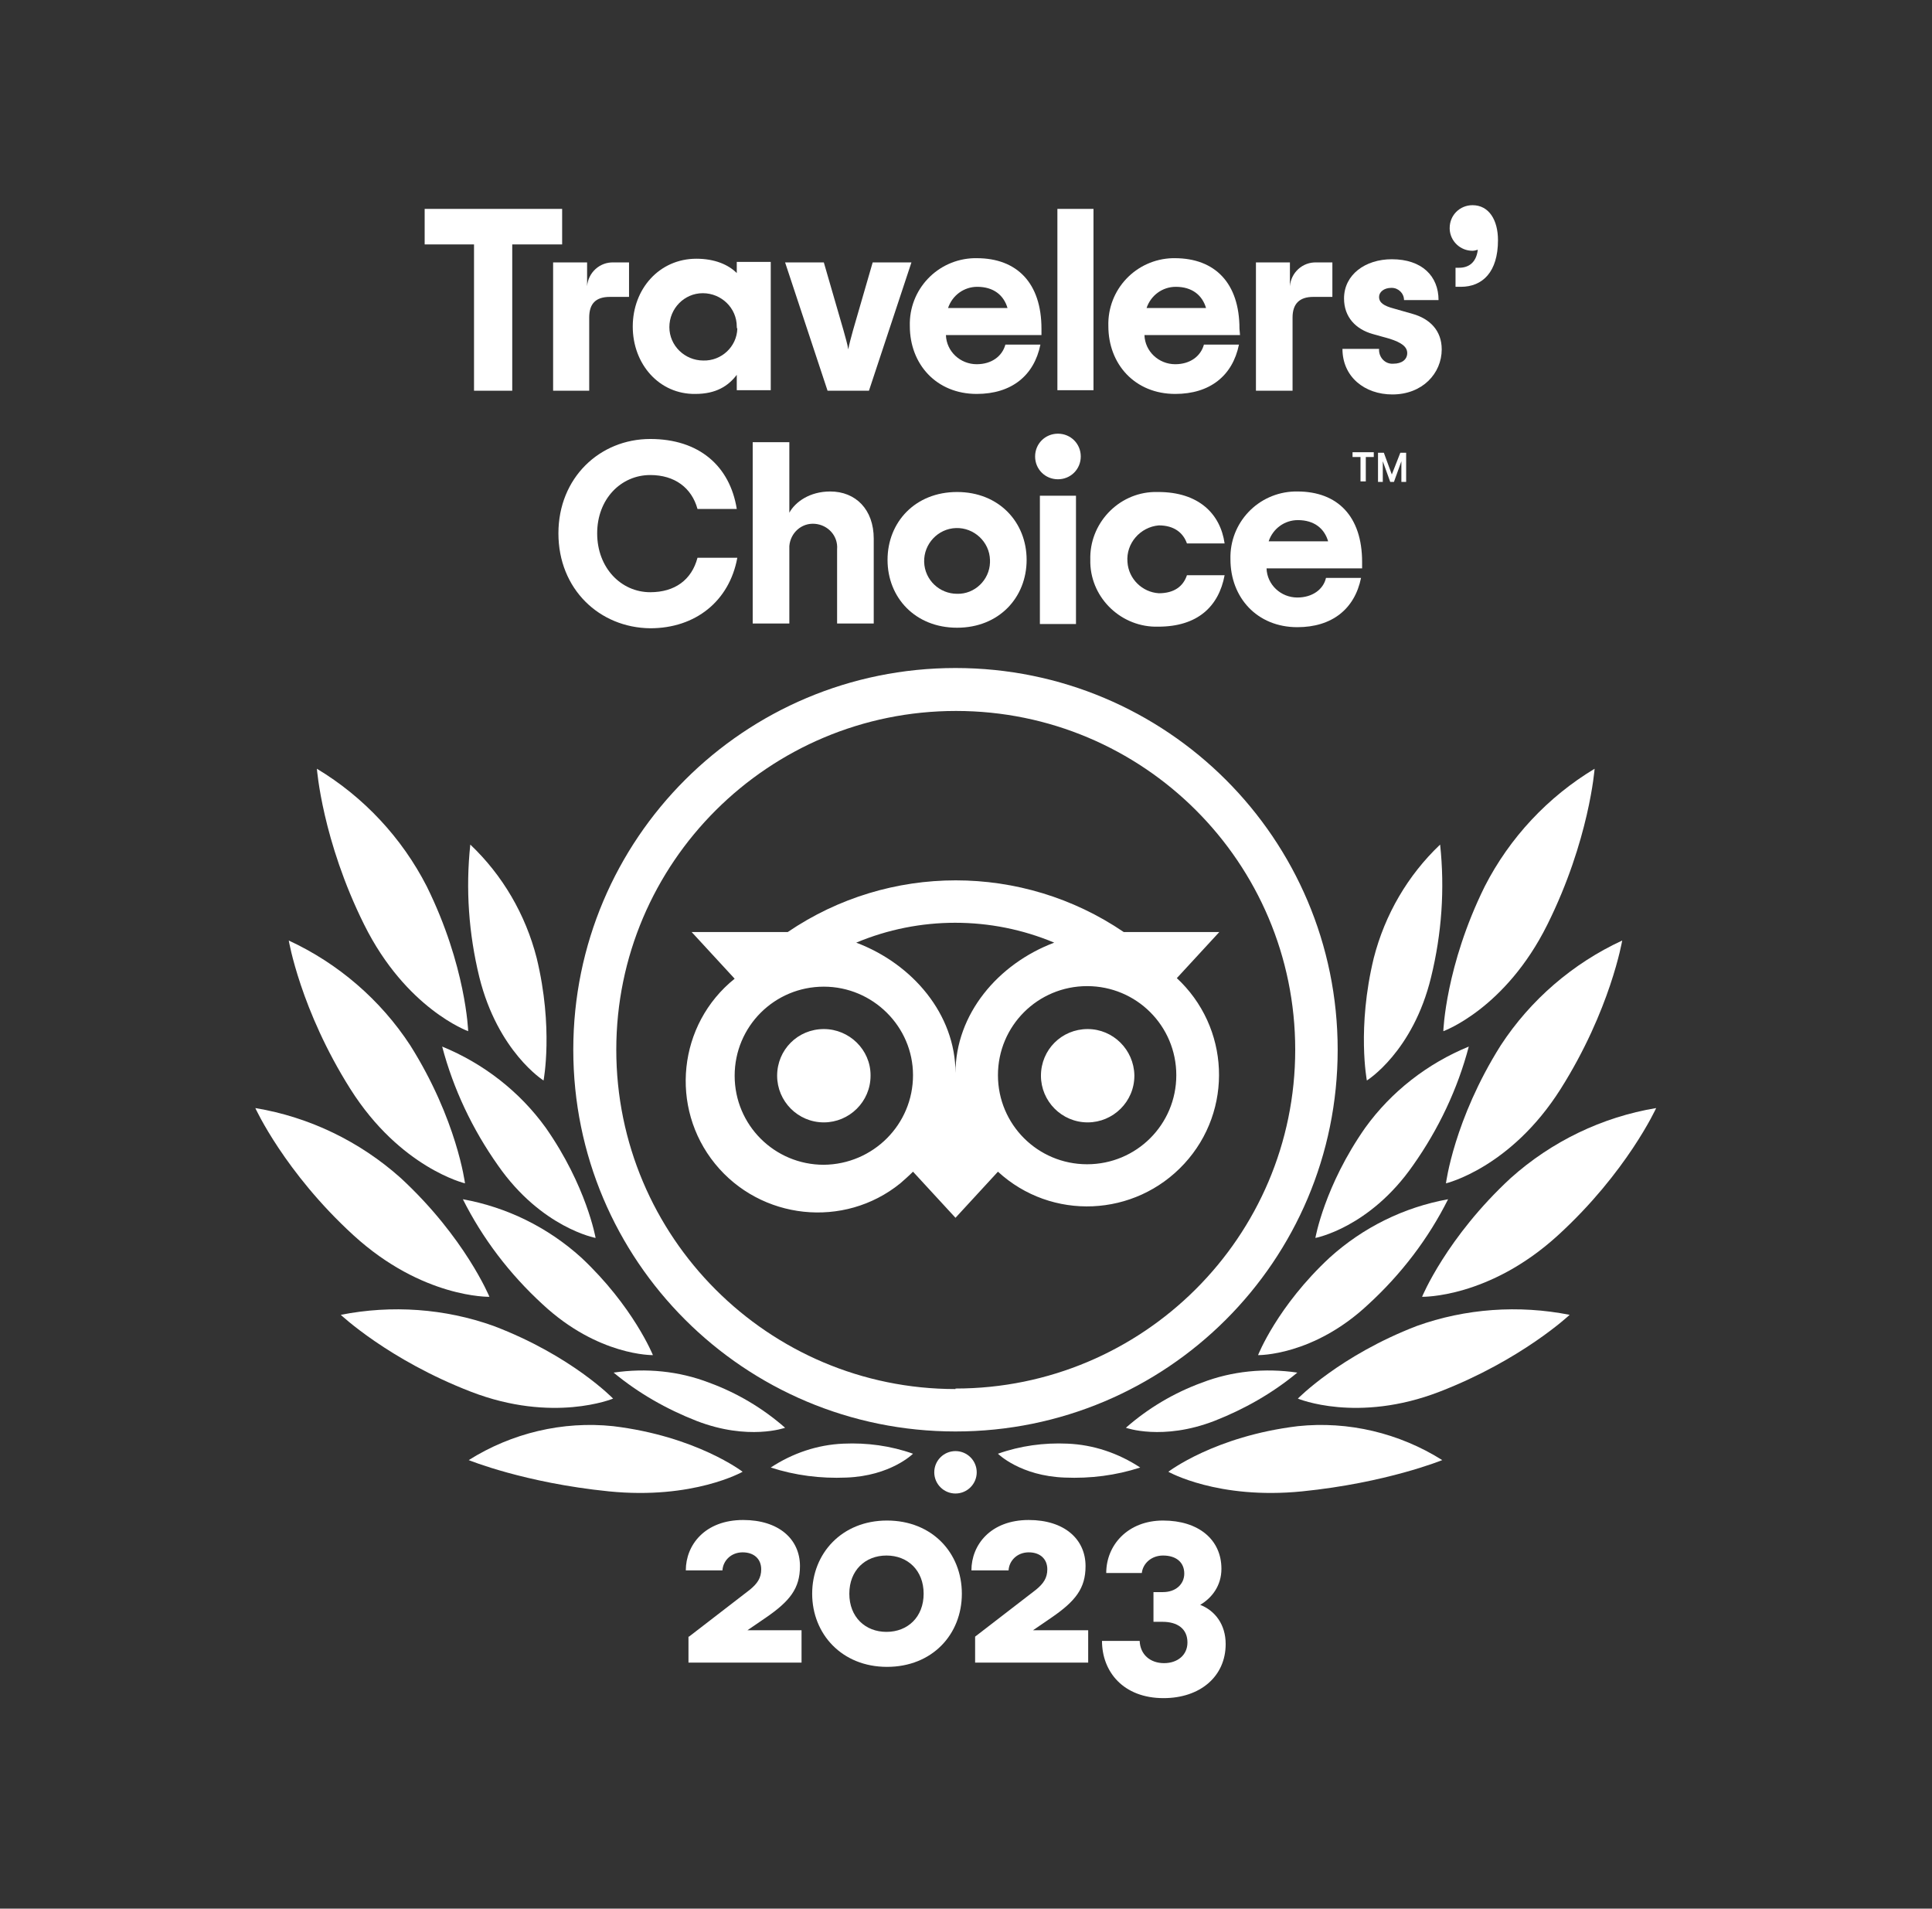 <?xml version="1.0" encoding="UTF-8"?>
<svg xmlns="http://www.w3.org/2000/svg" width="82" height="81" viewBox="0 0 82 81" fill="none">
  <rect x="0" y="0" width="82" height="81" fill="#333333" stroke="none"/>
  <path d="M40.554 63.383C41.051 63.383 41.455 62.98 41.455 62.483C41.455 61.986 41.051 61.583 40.554 61.583C40.056 61.583 39.653 61.986 39.653 62.483C39.653 62.98 40.056 63.383 40.554 63.383Z" fill="white"></path>
  <path d="M40.554 28.35C31.587 28.35 24.332 35.595 24.332 44.55C24.332 53.505 31.587 60.75 40.554 60.75C49.521 60.75 56.775 53.505 56.775 44.55C56.775 35.595 49.521 28.35 40.554 28.35ZM40.554 58.95C32.601 58.95 26.157 52.492 26.157 44.55C26.157 36.608 32.623 30.172 40.576 30.172C48.529 30.172 54.973 36.608 54.973 44.55C54.973 52.492 48.507 58.928 40.554 58.928V58.95ZM36.949 45.653C36.949 46.755 36.048 47.633 34.966 47.633C33.862 47.633 32.984 46.733 32.984 45.653C32.984 44.55 33.862 43.672 34.966 43.672C36.048 43.672 36.949 44.55 36.949 45.63V45.653ZM48.146 45.653C48.146 46.755 47.245 47.633 46.164 47.633C45.06 47.633 44.181 46.733 44.181 45.653C44.181 44.55 45.06 43.672 46.164 43.672C47.245 43.672 48.124 44.55 48.146 45.63V45.653ZM49.926 41.535L51.751 39.555H47.696C43.392 36.63 37.737 36.63 33.434 39.555H29.356L31.181 41.535C28.771 43.47 28.41 47.002 30.348 49.388C32.285 51.773 35.822 52.155 38.211 50.22C38.391 50.062 38.571 49.905 38.751 49.725L40.554 51.682L42.356 49.725C44.632 51.818 48.169 51.66 50.264 49.388C52.359 47.115 52.202 43.583 49.926 41.49V41.535ZM34.966 49.432C32.871 49.432 31.181 47.745 31.181 45.653C31.181 43.56 32.871 41.873 34.966 41.873C37.039 41.873 38.751 43.56 38.751 45.63C38.751 47.722 37.062 49.41 34.966 49.432C34.966 49.41 34.966 49.41 34.966 49.41V49.432ZM40.554 45.54C40.554 43.042 38.729 40.905 36.341 40.005C39.022 38.88 42.063 38.88 44.744 40.005C42.356 40.905 40.554 43.042 40.554 45.54ZM46.141 49.41C44.046 49.41 42.356 47.722 42.356 45.63C42.356 43.538 44.046 41.85 46.141 41.85C48.236 41.85 49.926 43.538 49.926 45.63C49.926 47.722 48.236 49.41 46.141 49.41Z" fill="white"></path>
  <path d="M31.519 62.46C31.519 62.46 29.559 60.952 26.022 60.525C23.882 60.3 21.719 60.817 19.894 61.965C19.894 61.965 22.259 62.932 25.842 63.292C29.424 63.652 31.519 62.46 31.519 62.46Z" fill="white"></path>
  <path d="M26.022 59.355C26.022 59.355 24.265 57.532 20.953 56.273C18.88 55.53 16.627 55.373 14.464 55.8C14.464 55.8 16.492 57.712 19.984 59.062C23.476 60.413 26.022 59.355 26.022 59.355Z" fill="white"></path>
  <path d="M20.773 55.035C20.773 55.035 19.736 52.515 17.01 49.995C15.275 48.443 13.135 47.407 10.837 47.025C10.837 47.025 12.076 49.748 15.005 52.425C17.934 55.102 20.773 55.035 20.773 55.035Z" fill="white"></path>
  <path d="M19.736 50.22C19.736 50.22 19.398 47.52 17.416 44.37C16.154 42.435 14.351 40.883 12.256 39.915C12.256 39.915 12.752 42.862 14.87 46.215C16.988 49.568 19.736 50.22 19.736 50.22Z" fill="white"></path>
  <path d="M19.871 43.763C19.871 43.763 19.781 40.995 18.114 37.62C17.055 35.55 15.433 33.818 13.45 32.625C13.45 32.625 13.676 35.663 15.456 39.24C17.235 42.818 19.871 43.763 19.871 43.763Z" fill="white"></path>
  <path d="M27.712 57.51C27.712 57.51 26.878 55.44 24.67 53.37C23.251 52.087 21.516 51.233 19.646 50.895C20.48 52.56 21.629 54.068 23.026 55.35C25.391 57.555 27.712 57.51 27.712 57.51Z" fill="white"></path>
  <path d="M33.322 60.593C32.375 59.76 31.271 59.108 30.1 58.68C28.816 58.185 27.419 58.05 26.044 58.252C27.103 59.13 28.297 59.805 29.559 60.3C31.767 61.155 33.322 60.593 33.322 60.593Z" fill="white"></path>
  <path d="M38.751 61.695C37.805 61.357 36.791 61.222 35.8 61.267C34.696 61.312 33.637 61.672 32.713 62.28C33.75 62.617 34.831 62.752 35.913 62.707C37.805 62.64 38.751 61.695 38.751 61.695Z" fill="white"></path>
  <path d="M25.279 52.537C25.279 52.537 24.895 50.332 23.161 47.857C22.057 46.327 20.525 45.135 18.767 44.415C19.241 46.215 20.052 47.925 21.133 49.455C22.98 52.11 25.279 52.537 25.279 52.537Z" fill="white"></path>
  <path d="M23.07 45.855C23.07 45.855 23.499 43.627 22.778 40.657C22.305 38.812 21.336 37.148 19.961 35.843C19.759 37.733 19.894 39.623 20.344 41.468C21.133 44.64 23.07 45.855 23.07 45.855Z" fill="white"></path>
  <path d="M49.588 62.46C49.588 62.46 51.548 60.952 55.085 60.525C57.226 60.3 59.389 60.817 61.214 61.965C61.214 61.965 58.848 62.932 55.266 63.292C51.683 63.652 49.588 62.46 49.588 62.46Z" fill="white"></path>
  <path d="M55.085 59.355C55.085 59.355 56.865 57.532 60.132 56.273C62.205 55.53 64.458 55.373 66.621 55.8C66.621 55.8 64.593 57.712 61.101 59.062C57.609 60.413 55.085 59.355 55.085 59.355Z" fill="white"></path>
  <path d="M60.357 55.035C60.357 55.035 61.394 52.515 64.12 49.995C65.855 48.443 67.995 47.407 70.293 47.025C70.293 47.025 69.054 49.748 66.125 52.425C63.196 55.102 60.357 55.035 60.357 55.035Z" fill="white"></path>
  <path d="M61.371 50.22C61.371 50.22 61.709 47.52 63.692 44.37C64.954 42.435 66.756 40.883 68.851 39.915C68.851 39.915 68.356 42.862 66.238 46.215C64.12 49.568 61.371 50.22 61.371 50.22Z" fill="white"></path>
  <path d="M61.259 43.763C61.259 43.763 61.349 40.995 63.016 37.62C64.075 35.55 65.697 33.818 67.68 32.625C67.68 32.625 67.454 35.663 65.674 39.24C63.895 42.818 61.259 43.763 61.259 43.763Z" fill="white"></path>
  <path d="M53.396 57.51C53.396 57.51 54.207 55.44 56.437 53.37C57.857 52.087 59.591 51.233 61.461 50.895C60.628 52.56 59.479 54.068 58.082 55.35C55.739 57.555 53.396 57.51 53.396 57.51Z" fill="white"></path>
  <path d="M47.786 60.593C48.732 59.76 49.836 59.108 51.008 58.68C52.292 58.185 53.689 58.05 55.063 58.252C54.004 59.13 52.81 59.805 51.548 60.3C49.34 61.155 47.786 60.593 47.786 60.593Z" fill="white"></path>
  <path d="M42.356 61.695C43.302 61.357 44.316 61.222 45.307 61.267C46.411 61.312 47.47 61.672 48.394 62.28C47.358 62.617 46.276 62.752 45.195 62.707C43.302 62.64 42.356 61.695 42.356 61.695Z" fill="white"></path>
  <path d="M55.829 52.537C55.829 52.537 56.212 50.332 57.947 47.857C59.051 46.327 60.583 45.135 62.34 44.415C61.867 46.215 61.056 47.925 59.974 49.455C58.127 52.11 55.829 52.537 55.829 52.537Z" fill="white"></path>
  <path d="M58.014 45.855C58.014 45.855 57.586 43.627 58.307 40.657C58.78 38.812 59.749 37.148 61.123 35.843C61.326 37.733 61.191 39.623 60.74 41.468C59.974 44.64 58.014 45.855 58.014 45.855Z" fill="white"></path>
  <path d="M23.837 10.373H21.741V16.582H20.119V10.373H18.024V8.865H23.859V10.373H23.837Z" fill="white"></path>
  <path d="M26.698 11.137V12.6H25.887C25.279 12.6 25.008 12.893 25.008 13.477V16.582H23.476V11.137H24.918V12.15C24.963 11.565 25.459 11.115 26.044 11.137H26.698Z" fill="white"></path>
  <path d="M26.856 13.86C26.856 12.262 27.982 10.98 29.559 10.98C30.325 10.98 30.911 11.227 31.271 11.588V11.115H32.713V16.56H31.271V15.908C30.911 16.38 30.393 16.718 29.514 16.718C27.982 16.74 26.856 15.457 26.856 13.86ZM31.271 13.86C31.271 13.072 30.618 12.443 29.829 12.443C29.041 12.443 28.41 13.095 28.41 13.883C28.41 14.67 29.064 15.3 29.852 15.3C30.618 15.322 31.271 14.715 31.294 13.95C31.271 13.928 31.271 13.883 31.271 13.86Z" fill="white"></path>
  <path d="M33.322 11.137H34.966L35.8 14.017C35.89 14.355 35.958 14.557 36.003 14.828C36.048 14.58 36.115 14.355 36.205 14.017L37.039 11.137H38.684L36.881 16.582H35.124L33.322 11.137Z" fill="white"></path>
  <path d="M44.203 14.22H40.148C40.171 14.918 40.757 15.457 41.455 15.457C42.086 15.457 42.536 15.12 42.672 14.625H44.158C43.888 15.953 42.919 16.718 41.455 16.718C39.743 16.718 38.616 15.457 38.616 13.838C38.571 12.285 39.788 11.002 41.342 10.957C41.387 10.957 41.41 10.957 41.455 10.957C43.167 10.957 44.203 12.015 44.203 13.95V14.22ZM40.238 13.072H42.762C42.604 12.533 42.176 12.172 41.477 12.172C40.914 12.172 40.419 12.533 40.238 13.072Z" fill="white"></path>
  <path d="M44.879 8.865H46.411V16.56H44.879V8.865Z" fill="white"></path>
  <path d="M52.63 14.22H48.574C48.597 14.918 49.183 15.457 49.881 15.457C50.512 15.457 50.962 15.12 51.098 14.625H52.585C52.314 15.953 51.346 16.718 49.881 16.718C48.169 16.718 47.042 15.457 47.042 13.838C46.997 12.285 48.214 11.002 49.768 10.957C49.791 10.957 49.836 10.957 49.858 10.957C51.571 10.957 52.607 12.015 52.607 13.95L52.63 14.22ZM48.664 13.072H51.188C51.03 12.533 50.602 12.172 49.904 12.172C49.34 12.172 48.845 12.533 48.664 13.072Z" fill="white"></path>
  <path d="M56.55 11.137V12.6H55.739C55.153 12.6 54.86 12.893 54.86 13.477V16.582H53.306V11.137H54.748V12.15C54.793 11.565 55.288 11.115 55.874 11.137H56.55Z" fill="white"></path>
  <path d="M56.978 14.805H58.532C58.51 15.12 58.735 15.412 59.051 15.435C59.073 15.435 59.096 15.435 59.141 15.435C59.501 15.435 59.727 15.255 59.727 14.985C59.727 14.715 59.479 14.535 58.983 14.377L58.262 14.175C57.541 13.972 57.045 13.455 57.045 12.667C57.045 11.655 57.947 11.002 59.073 11.002C60.357 11.002 61.056 11.722 61.056 12.735H59.591C59.591 12.442 59.344 12.217 59.073 12.217C59.073 12.217 59.073 12.217 59.051 12.217C58.735 12.217 58.532 12.397 58.532 12.6C58.532 12.847 58.735 12.982 59.163 13.095L59.952 13.32C60.673 13.522 61.191 14.017 61.191 14.827C61.191 15.84 60.38 16.74 59.096 16.74C57.924 16.74 56.978 15.997 56.978 14.805Z" fill="white"></path>
  <path d="M61.799 11.363H61.934C62.318 11.363 62.656 11.16 62.723 10.598C62.656 10.62 62.565 10.643 62.498 10.643C61.98 10.643 61.551 10.238 61.529 9.72C61.529 9.698 61.529 9.698 61.529 9.675C61.529 9.135 61.957 8.708 62.498 8.708C63.196 8.708 63.579 9.338 63.579 10.193C63.579 11.543 62.926 12.172 62.002 12.172H61.777V11.363H61.799Z" fill="white"></path>
  <path d="M23.701 22.635C23.701 20.273 25.459 18.63 27.599 18.63C29.672 18.63 30.979 19.777 31.271 21.6H29.604C29.356 20.7 28.635 20.16 27.599 20.16C26.36 20.16 25.346 21.172 25.346 22.635C25.346 24.098 26.36 25.133 27.599 25.133C28.635 25.133 29.356 24.615 29.604 23.67H31.294C30.956 25.515 29.514 26.663 27.599 26.663C25.436 26.64 23.701 24.997 23.701 22.635Z" fill="white"></path>
  <path d="M31.947 18.765H33.502V21.758C33.75 21.308 34.358 20.858 35.237 20.858C36.318 20.858 37.084 21.622 37.084 22.86V26.46H35.529V23.31C35.575 22.747 35.147 22.275 34.583 22.23C34.02 22.185 33.547 22.613 33.502 23.175C33.502 23.22 33.502 23.265 33.502 23.31V26.46H31.947V18.765Z" fill="white"></path>
  <path d="M37.67 23.76C37.67 22.163 38.841 20.88 40.621 20.88C42.401 20.88 43.573 22.163 43.573 23.76C43.573 25.358 42.401 26.64 40.621 26.64C38.841 26.64 37.67 25.358 37.67 23.76ZM42.018 23.76C41.996 22.995 41.342 22.387 40.576 22.41C39.81 22.433 39.202 23.085 39.224 23.85C39.247 24.615 39.878 25.2 40.621 25.2C41.365 25.223 41.996 24.615 42.018 23.872C42.018 23.828 42.018 23.805 42.018 23.76Z" fill="white"></path>
  <path d="M43.933 19.372C43.933 18.832 44.361 18.405 44.902 18.405C45.443 18.405 45.871 18.832 45.871 19.372C45.871 19.913 45.443 20.34 44.902 20.34C44.361 20.34 43.933 19.913 43.933 19.372ZM44.136 21.038H45.668V26.483H44.136V21.038Z" fill="white"></path>
  <path d="M46.276 23.76C46.231 22.23 47.448 20.925 48.98 20.88C49.047 20.88 49.093 20.88 49.16 20.88C50.872 20.88 51.796 21.802 51.976 23.062H50.377C50.219 22.613 49.836 22.297 49.183 22.297C48.394 22.365 47.786 23.062 47.853 23.85C47.898 24.57 48.484 25.133 49.183 25.177C49.836 25.177 50.219 24.885 50.377 24.413H51.976C51.728 25.74 50.827 26.595 49.16 26.595C47.628 26.64 46.321 25.425 46.276 23.895C46.276 23.872 46.276 23.805 46.276 23.76Z" fill="white"></path>
  <path d="M57.812 24.12H53.756C53.779 24.817 54.364 25.358 55.063 25.358C55.694 25.358 56.167 25.02 56.279 24.525H57.767C57.496 25.852 56.527 26.617 55.063 26.617C53.351 26.617 52.224 25.358 52.224 23.738C52.179 22.185 53.396 20.902 54.95 20.858C54.995 20.858 55.018 20.858 55.063 20.858C56.775 20.858 57.812 21.915 57.812 23.85V24.12ZM53.846 22.973H56.37C56.212 22.433 55.784 22.073 55.085 22.073C54.522 22.073 54.026 22.433 53.846 22.973Z" fill="white"></path>
  <path d="M57.406 19.192H58.307V19.395H57.969V20.43H57.744V19.395H57.406V19.192Z" fill="white"></path>
  <path d="M59.073 20.137L58.735 19.215H58.487V20.453H58.69V19.755C58.69 19.688 58.69 19.62 58.69 19.575L59.006 20.453H59.163L59.479 19.575C59.479 19.642 59.479 19.71 59.479 19.755V20.453H59.681V19.215H59.434L59.073 20.137Z" fill="white"></path>
  <path d="M29.244 69.457L31.812 67.477C32.15 67.207 32.308 66.96 32.308 66.6C32.308 66.172 32.015 65.88 31.519 65.88C31.024 65.88 30.686 66.24 30.663 66.645H29.108C29.108 65.565 29.92 64.507 31.542 64.507C33.051 64.507 33.953 65.317 33.953 66.465C33.953 67.41 33.524 67.95 32.511 68.647L31.722 69.187H34.02V70.56H29.221V69.457H29.244Z" fill="white"></path>
  <path d="M34.471 67.635C34.471 65.925 35.732 64.53 37.647 64.53C39.562 64.53 40.824 65.903 40.824 67.635C40.824 69.368 39.562 70.74 37.647 70.74C35.732 70.74 34.471 69.345 34.471 67.635ZM39.202 67.635C39.202 66.645 38.526 66.015 37.625 66.015C36.724 66.015 36.048 66.645 36.048 67.635C36.048 68.625 36.724 69.255 37.625 69.255C38.526 69.255 39.202 68.625 39.202 67.635Z" fill="white"></path>
  <path d="M41.387 69.457L43.956 67.477C44.294 67.207 44.451 66.96 44.451 66.6C44.451 66.172 44.158 65.88 43.663 65.88C43.167 65.88 42.829 66.24 42.807 66.645H41.23C41.23 65.565 42.041 64.507 43.663 64.507C45.172 64.507 46.074 65.317 46.074 66.465C46.074 67.41 45.645 67.95 44.632 68.647L43.843 69.187H46.186V70.56H41.387V69.457Z" fill="white"></path>
  <path d="M46.772 69.638H48.371C48.394 70.222 48.822 70.582 49.408 70.582C49.971 70.582 50.399 70.245 50.399 69.705C50.399 69.12 49.971 68.828 49.34 68.828H48.957V67.567H49.363C49.904 67.567 50.264 67.23 50.264 66.78C50.264 66.308 49.926 66.015 49.363 66.015C48.867 66.015 48.507 66.353 48.462 66.757H46.952C46.952 65.565 47.876 64.53 49.363 64.53C50.872 64.53 51.841 65.34 51.841 66.578C51.841 67.297 51.436 67.815 50.94 68.108C51.571 68.355 52.021 68.94 52.021 69.772C52.021 71.145 50.94 72.067 49.385 72.067C47.673 72.067 46.772 70.942 46.772 69.638Z" fill="white"></path>
</svg>
